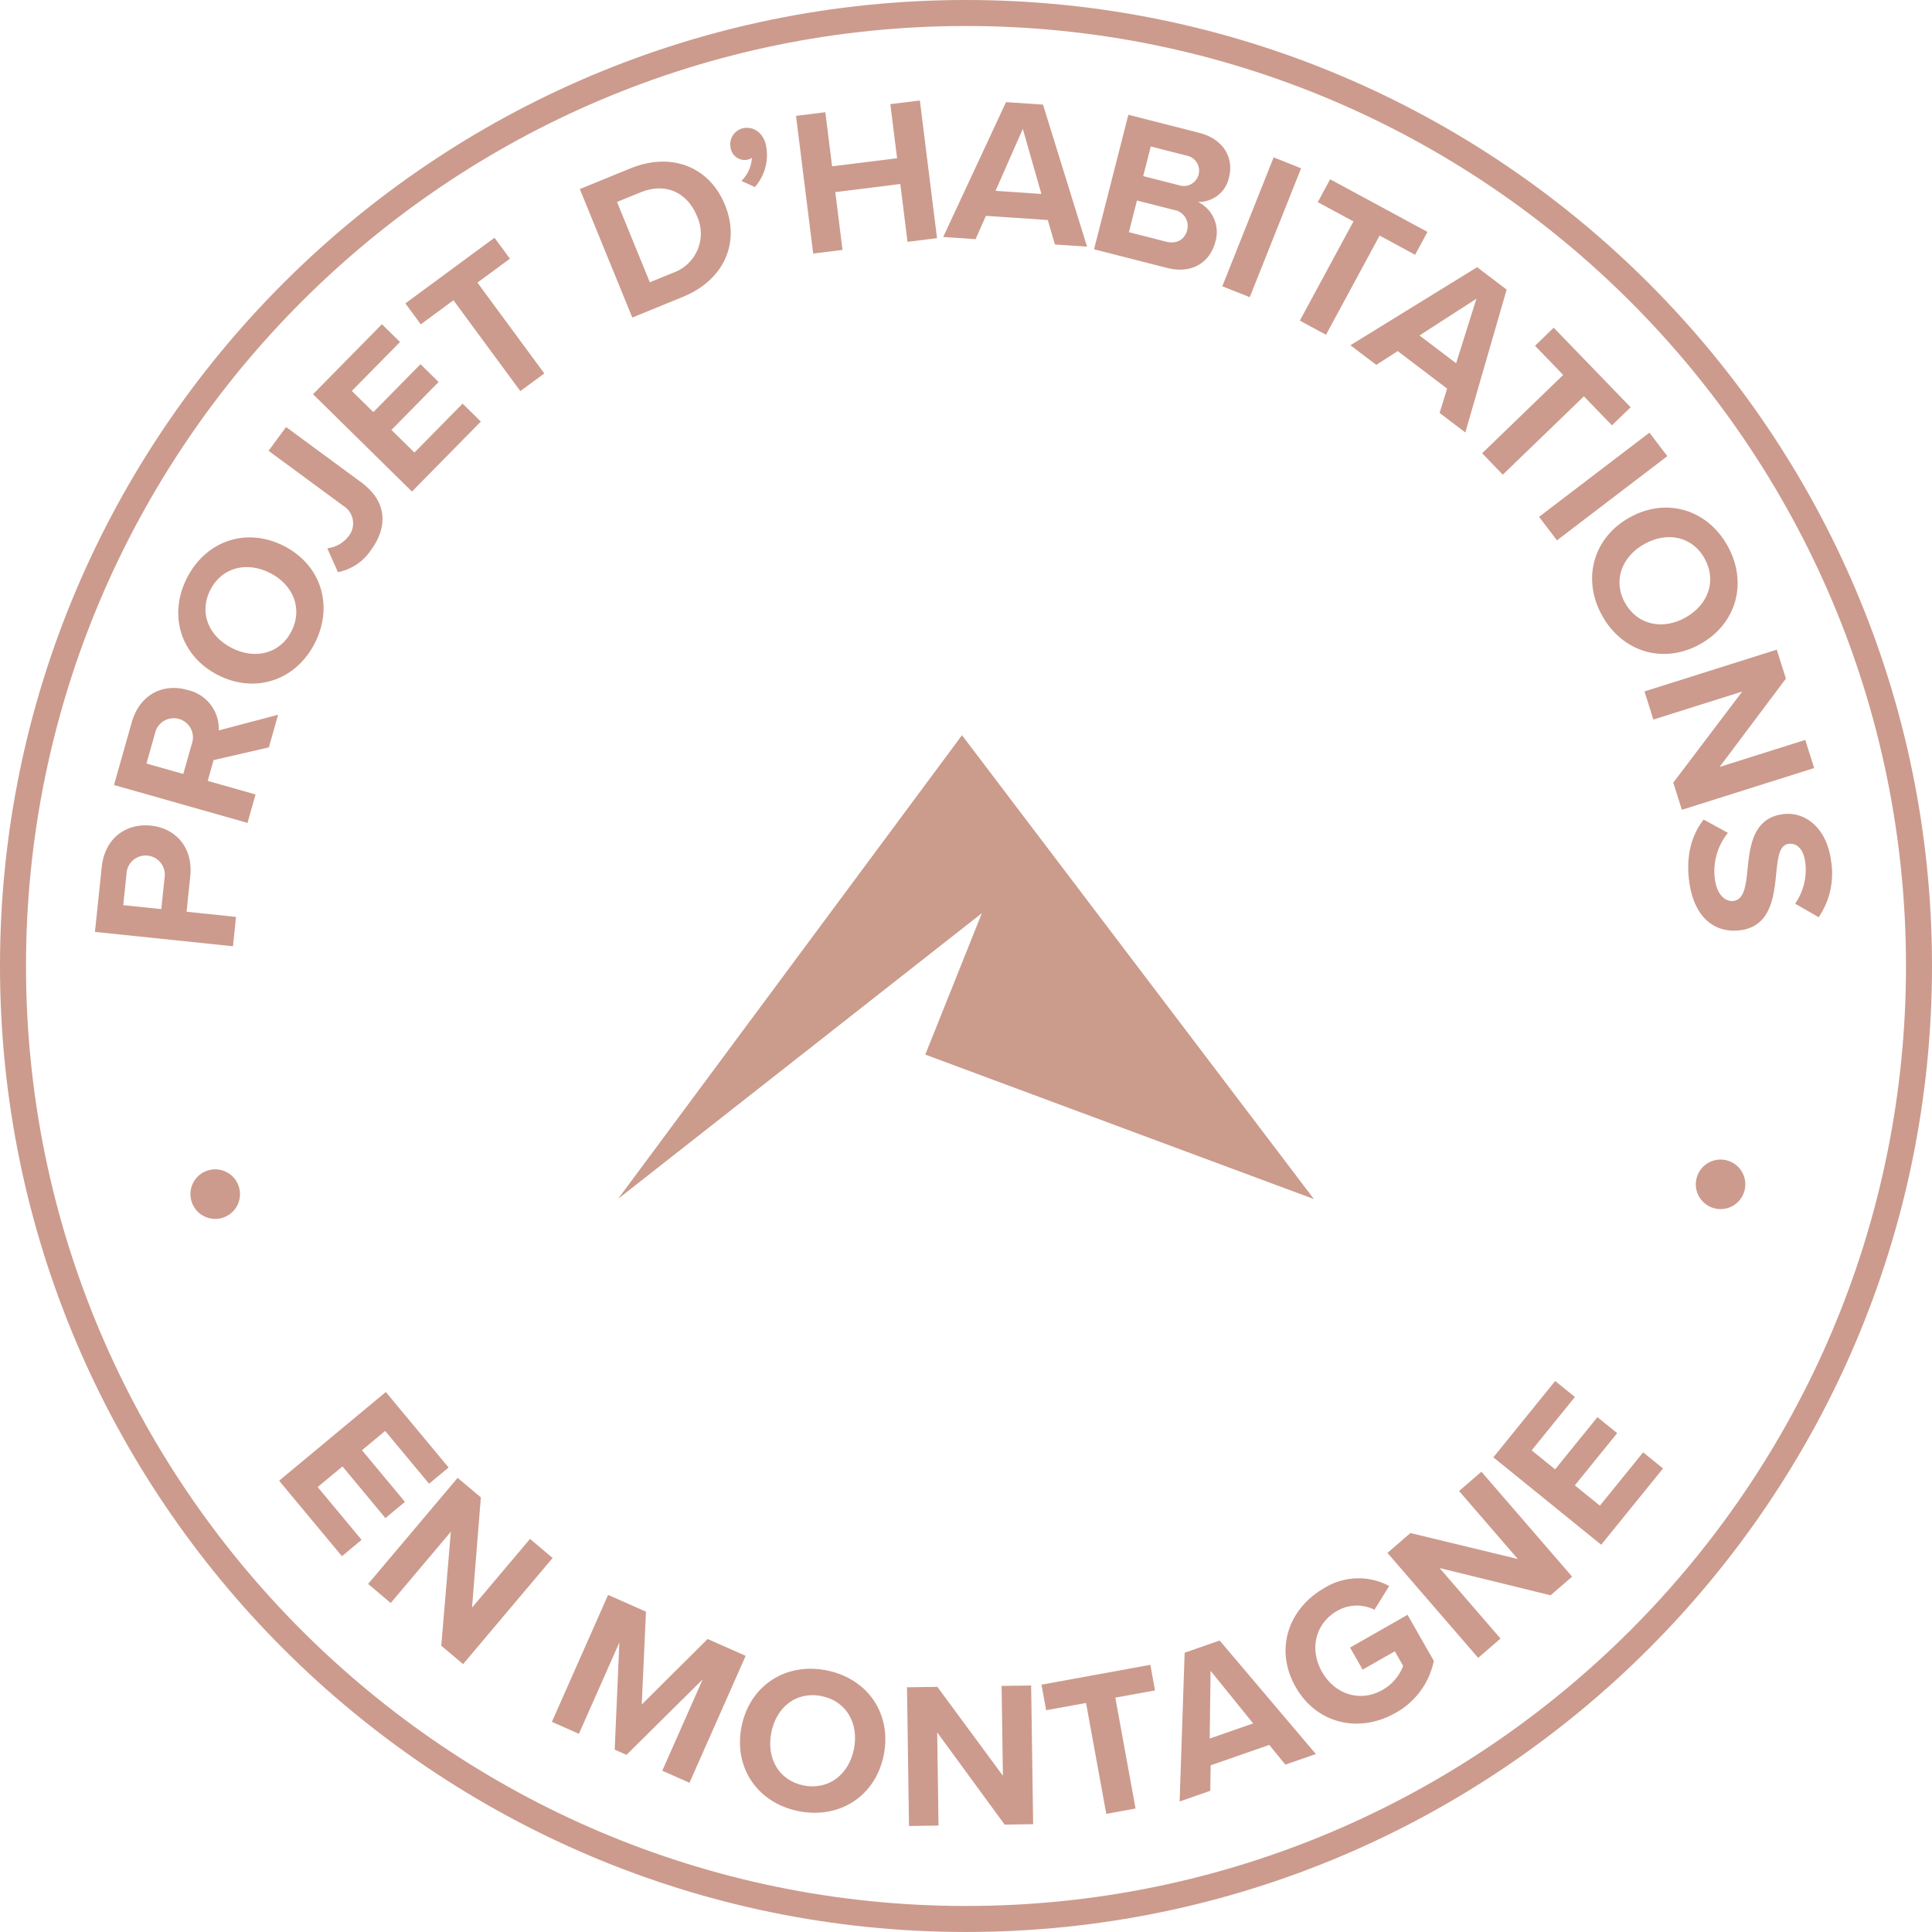 <svg xmlns="http://www.w3.org/2000/svg" xmlns:xlink="http://www.w3.org/1999/xlink" width="355.434" height="355.431" viewBox="0 0 355.434 355.431">
  <g id="Group_162513" data-name="Group 162513" transform="translate(-1398.439 -2855.784)">
    <g id="Group_162491" data-name="Group 162491" transform="translate(1398.439 2855.784)" opacity="0.497">
      <g id="Group_162490" data-name="Group 162490" clip-path="url(#clip-path)">
        <path id="Path_84138" data-name="Path 84138" d="M20.767,200.121l1.24-11.877c.575-5.518,4.619-8.135,9.072-7.672,4.415.463,7.791,3.892,7.218,9.373l-.675,6.471,9.1.948-.564,5.4Zm5.807-10.671-.6,5.752,7,.728.6-5.747a3.529,3.529,0,1,0-7.006-.733" transform="translate(-3.299 -28.679)" fill="#98371a"/>
        <path id="Path_84139" data-name="Path 84139" d="M43.258,163.74l-1.083,3.826,8.8,2.5-1.481,5.228L24.93,168.328l3.256-11.489c1.448-5.116,5.691-7.3,10.256-6a7.329,7.329,0,0,1,5.768,7.443L55.126,155.4l-1.7,6Zm-10.8-4.854-1.554,5.49,6.777,1.92,1.554-5.488a3.534,3.534,0,1,0-6.777-1.923" transform="translate(-3.961 -23.905)" fill="#98371a"/>
        <path id="Path_84140" data-name="Path 84140" d="M40.567,125.047c3.492-6.9,10.945-9.429,17.808-5.959s9.243,10.982,5.751,17.877c-3.469,6.859-10.925,9.391-17.789,5.922s-9.239-10.98-5.77-17.84m4.306,2.177c-2.126,4.2-.28,8.52,3.988,10.676,4.233,2.142,8.839,1.087,10.965-3.114s.262-8.571-3.971-10.711c-4.268-2.158-8.858-1.051-10.982,3.149" transform="translate(-6.194 -18.674)" fill="#98371a"/>
        <path id="Path_84141" data-name="Path 84141" d="M69.547,115.711a5.788,5.788,0,0,0,3.884-2.182,3.791,3.791,0,0,0-.937-5.635L58.737,97.776,61.961,93.4l13.814,10.165c4.873,3.586,4.9,8.263,1.791,12.487a9.482,9.482,0,0,1-6.066,4.046Z" transform="translate(-9.331 -14.838)" fill="#98371a"/>
        <path id="Path_84142" data-name="Path 84142" d="M68.464,83.789,81.14,70.913l3.328,3.275-8.863,9,3.958,3.892,8.674-8.812,3.329,3.278-8.674,8.812,4.23,4.163,8.861-9,3.356,3.3L86.664,101.7Z" transform="translate(-10.877 -11.266)" fill="#98371a"/>
        <path id="Path_84143" data-name="Path 84143" d="M97.507,63.5,91.5,67.932l-2.838-3.855L105.059,52l2.838,3.854-5.982,4.4,12.308,16.71-4.41,3.248Z" transform="translate(-14.085 -8.261)" fill="#98371a"/>
        <path id="Path_84144" data-name="Path 84144" d="M126.817,40.4l9.319-3.805c7.408-3.025,14.47-.411,17.38,6.711s-.318,13.9-7.725,16.923l-9.319,3.808Zm17.166,15.4a7.646,7.646,0,0,0,4.4-10.4c-1.71-4.181-5.578-6.361-10.433-4.377l-4.289,1.747,6.037,14.778Z" transform="translate(-20.147 -5.617)" fill="#98371a"/>
        <path id="Path_84145" data-name="Path 84145" d="M161.777,37.723a6.47,6.47,0,0,0,1.923-4.265,1.709,1.709,0,0,1-.664.331,2.621,2.621,0,0,1-3.222-2,3.057,3.057,0,0,1,2.107-3.721c1.74-.458,3.691.49,4.327,2.9a8.931,8.931,0,0,1-2,7.889Z" transform="translate(-25.373 -4.441)" fill="#98371a"/>
        <path id="Path_84146" data-name="Path 84146" d="M193.293,37.342l-11.961,1.49,1.325,10.634-5.394.67-3.156-25.33,5.392-.67,1.243,9.949L192.7,32.6l-1.242-9.95,5.431-.677,3.156,25.33-5.429.675Z" transform="translate(-27.66 -3.49)" fill="#98371a"/>
        <path id="Path_84147" data-name="Path 84147" d="M225.536,44.025l-11.383-.762-1.9,4.285-5.957-.4,11.559-24.811,6.8.458,8.107,26.129-5.917-.4Zm-9.615-5.361,8.44.563-3.418-11.965Z" transform="translate(-32.774 -3.548)" fill="#98371a"/>
        <path id="Path_84148" data-name="Path 84148" d="M245.6,25.1l13.021,3.324c4.712,1.2,6.356,4.826,5.511,8.124a5.675,5.675,0,0,1-5.716,4.588,6.188,6.188,0,0,1,3.2,7.3c-.948,3.71-4.193,6.046-8.9,4.841l-13.428-3.429Zm6.882,23.332c2,.514,3.483-.336,3.941-2.116a2.987,2.987,0,0,0-2.453-3.709l-6.789-1.734L245.7,46.7Zm2.45-10.36a2.819,2.819,0,1,0,1.392-5.452l-6.6-1.689-1.393,5.455Z" transform="translate(-38.014 -3.988)" fill="#98371a"/>
        <rect id="Rectangle_148024" data-name="Rectangle 148024" width="25.524" height="5.435" transform="matrix(0.37, -0.929, 0.929, 0.37, 224.871, 52.665)" fill="#98371a"/>
        <path id="Path_84149" data-name="Path 84149" d="M294.164,46.968,287.6,43.42l2.275-4.207,17.906,9.681-2.275,4.21-6.53-3.532-9.865,18.245-4.813-2.6Z" transform="translate(-45.166 -6.23)" fill="#98371a"/>
        <path id="Path_84150" data-name="Path 84150" d="M313.148,80.774l-9.083-6.9-3.943,2.537L295.361,72.8l23.314-14.362,5.429,4.123L316.5,88.843l-4.729-3.588ZM308.069,71l6.739,5.118,3.735-11.878Z" transform="translate(-46.923 -9.283)" fill="#98371a"/>
        <path id="Path_84151" data-name="Path 84151" d="M339.083,80.364,333.9,75l3.439-3.325,14.15,14.638-3.439,3.322-5.16-5.335L327.972,98.712l-3.8-3.934Z" transform="translate(-51.5 -11.387)" fill="#98371a"/>
        <rect id="Rectangle_148025" data-name="Rectangle 148025" width="25.537" height="5.436" transform="translate(283.143 95.084) rotate(-37.334)" fill="#98371a"/>
        <path id="Path_84152" data-name="Path 84152" d="M373.13,118.032c3.77,6.751,1.7,14.348-5.011,18.1s-14.273,1.527-18.041-5.219c-3.751-6.716-1.686-14.315,5.03-18.069s14.271-1.53,18.023,5.189m-4.21,2.354c-2.3-4.114-6.91-4.995-11.087-2.663-4.144,2.312-5.842,6.727-3.546,10.835s6.961,5.013,11.1,2.7c4.179-2.332,5.823-6.76,3.529-10.867" transform="translate(-55.321 -17.639)" fill="#98371a"/>
        <path id="Path_84153" data-name="Path 84153" d="M377.66,149.8l-16.347,5.155-1.633-5.179,24.335-7.683,1.682,5.329-12.2,16.25,15.764-4.974,1.631,5.179-24.335,7.681-1.577-5Z" transform="translate(-57.141 -22.575)" fill="#98371a"/>
        <path id="Path_84154" data-name="Path 84154" d="M376.547,181.5a11.217,11.217,0,0,0-2.4,8.478c.379,2.967,1.962,4.228,3.406,4.051,1.9-.241,2.264-2.523,2.581-5.535.428-4.259.9-9.718,6.555-10.43,4.215-.531,8.09,2.684,8.843,8.643a14.218,14.218,0,0,1-2.287,10.318l-4.329-2.5a10.894,10.894,0,0,0,1.86-7.6c-.309-2.429-1.533-3.588-3.048-3.4-1.71.214-1.974,2.411-2.29,5.419-.423,4.3-1.007,9.77-6.63,10.477-4.628.585-8.538-2.277-9.4-9.113-.614-4.863.582-8.559,2.67-11.253Z" transform="translate(-58.661 -28.28)" fill="#98371a"/>
        <path id="Path_84155" data-name="Path 84155" d="M44.878,255.962a4.557,4.557,0,1,1-3.032,5.657,4.544,4.544,0,0,1,3.032-5.657" transform="translate(-6.617 -40.633)" fill="#98371a"/>
        <path id="Path_84156" data-name="Path 84156" d="M80.674,304.458l11.554,13.89-3.592,2.985-8.076-9.712-4.268,3.55,7.907,9.5-3.593,2.987-7.9-9.506-4.562,3.793,8.076,9.713-3.619,3.01-11.552-13.89Z" transform="translate(-9.698 -48.369)" fill="#98371a"/>
        <path id="Path_84157" data-name="Path 84157" d="M95.732,333.15,84.671,346.261l-4.156-3.507,16.469-19.52,4.272,3.6-1.623,20.272L110.3,334.468l4.156,3.508L97.986,357.5l-4.009-3.383Z" transform="translate(-12.791 -51.351)" fill="#98371a"/>
        <path id="Path_84158" data-name="Path 84158" d="M148.455,364.373l-14.023,13.891-2.17-.961.86-19.72-7.443,16.806-4.971-2.2,10.34-23.354,6.968,3.086L137.24,369l12.12-12.053,7,3.1L146.021,383.4l-5.006-2.218Z" transform="translate(-19.176 -55.418)" fill="#98371a"/>
        <path id="Path_84159" data-name="Path 84159" d="M177.767,365.282c7.584,1.5,12.032,8,10.536,15.551s-8.087,11.859-15.673,10.356c-7.545-1.5-11.993-8-10.5-15.542s8.085-11.86,15.632-10.364m-.939,4.731c-4.619-.916-8.283,2.026-9.214,6.718-.923,4.657,1.337,8.811,5.955,9.728s8.328-2.057,9.251-6.712c.929-4.694-1.374-8.818-5.992-9.734" transform="translate(-25.712 -57.985)" fill="#98371a"/>
        <path id="Path_84160" data-name="Path 84160" d="M203.933,377.282l.246,17.137-5.432.08-.367-25.516,5.583-.081,12.061,16.356-.241-16.527,5.434-.077.369,25.515-5.242.076Z" transform="translate(-31.516 -58.567)" fill="#98371a"/>
        <path id="Path_84161" data-name="Path 84161" d="M235.992,371.143l-7.34,1.338-.858-4.7,20.027-3.654.857,4.705-7.3,1.332,3.721,20.4-5.385.982Z" transform="translate(-36.189 -57.847)" fill="#98371a"/>
        <path id="Path_84162" data-name="Path 84162" d="M274.494,378.019l-10.777,3.754-.07,4.688-5.639,1.965.923-27.369,6.438-2.242,17.7,20.88-5.607,1.952Zm-10.952-1.172,7.989-2.785-7.83-9.679Z" transform="translate(-40.989 -57.004)" fill="#98371a"/>
        <path id="Path_84163" data-name="Path 84163" d="M288.3,347a11.957,11.957,0,0,1,11.944-.378l-2.712,4.365a7.248,7.248,0,0,0-6.847.2c-4.021,2.294-5.184,7.055-2.794,11.244s7.076,5.614,11.1,3.32a8.609,8.609,0,0,0,3.82-4.426l-1.533-2.693-5.92,3.375-2.312-4.058,10.573-6.027,4.833,8.477a14.175,14.175,0,0,1-7.053,9.574c-6.484,3.7-14.383,2.209-18.364-4.774-4-7.018-1.22-14.5,5.266-18.2" transform="translate(-44.669 -54.841)" fill="#98371a"/>
        <path id="Path_84164" data-name="Path 84164" d="M313.051,339.615l11.211,12.971-4.109,3.555-16.691-19.312,4.226-3.655,19.759,4.777-10.809-12.508,4.109-3.553L337.437,341.2l-3.967,3.428Z" transform="translate(-48.21 -51.138)" fill="#98371a"/>
        <path id="Path_84165" data-name="Path 84165" d="M326.625,316.093,338,302.055l3.63,2.941-7.956,9.813,4.314,3.5,7.786-9.606,3.628,2.941-7.788,9.607,4.611,3.737,7.955-9.815,3.661,2.966-11.379,14.038Z" transform="translate(-51.89 -47.987)" fill="#98371a"/>
        <path id="Path_84166" data-name="Path 84166" d="M374.262,262.567a4.553,4.553,0,1,1,5.586-3.149,4.542,4.542,0,0,1-5.586,3.149" transform="translate(-58.931 -40.294)" fill="#98371a"/>
        <path id="Path_84167" data-name="Path 84167" d="M177.717,355.431C79.723,355.431,0,275.709,0,177.715S79.723,0,177.717,0,355.434,79.723,355.434,177.715,275.711,355.431,177.717,355.431m0-350.648C82.362,4.784,4.784,82.36,4.784,177.715S82.362,350.647,177.717,350.647,350.65,273.07,350.65,177.715,273.072,4.784,177.717,4.784" fill="#98371a"/>
      </g>
    </g>
    <path id="Path_84176" data-name="Path 84176" d="M191.707,219.564,263.2,246.143l-64.744-85.337L135.194,246.1l66.92-52.551Z" transform="translate(1376.961 2830.236)" fill="#98371a" opacity="0.497"/>
  </g>
</svg>
